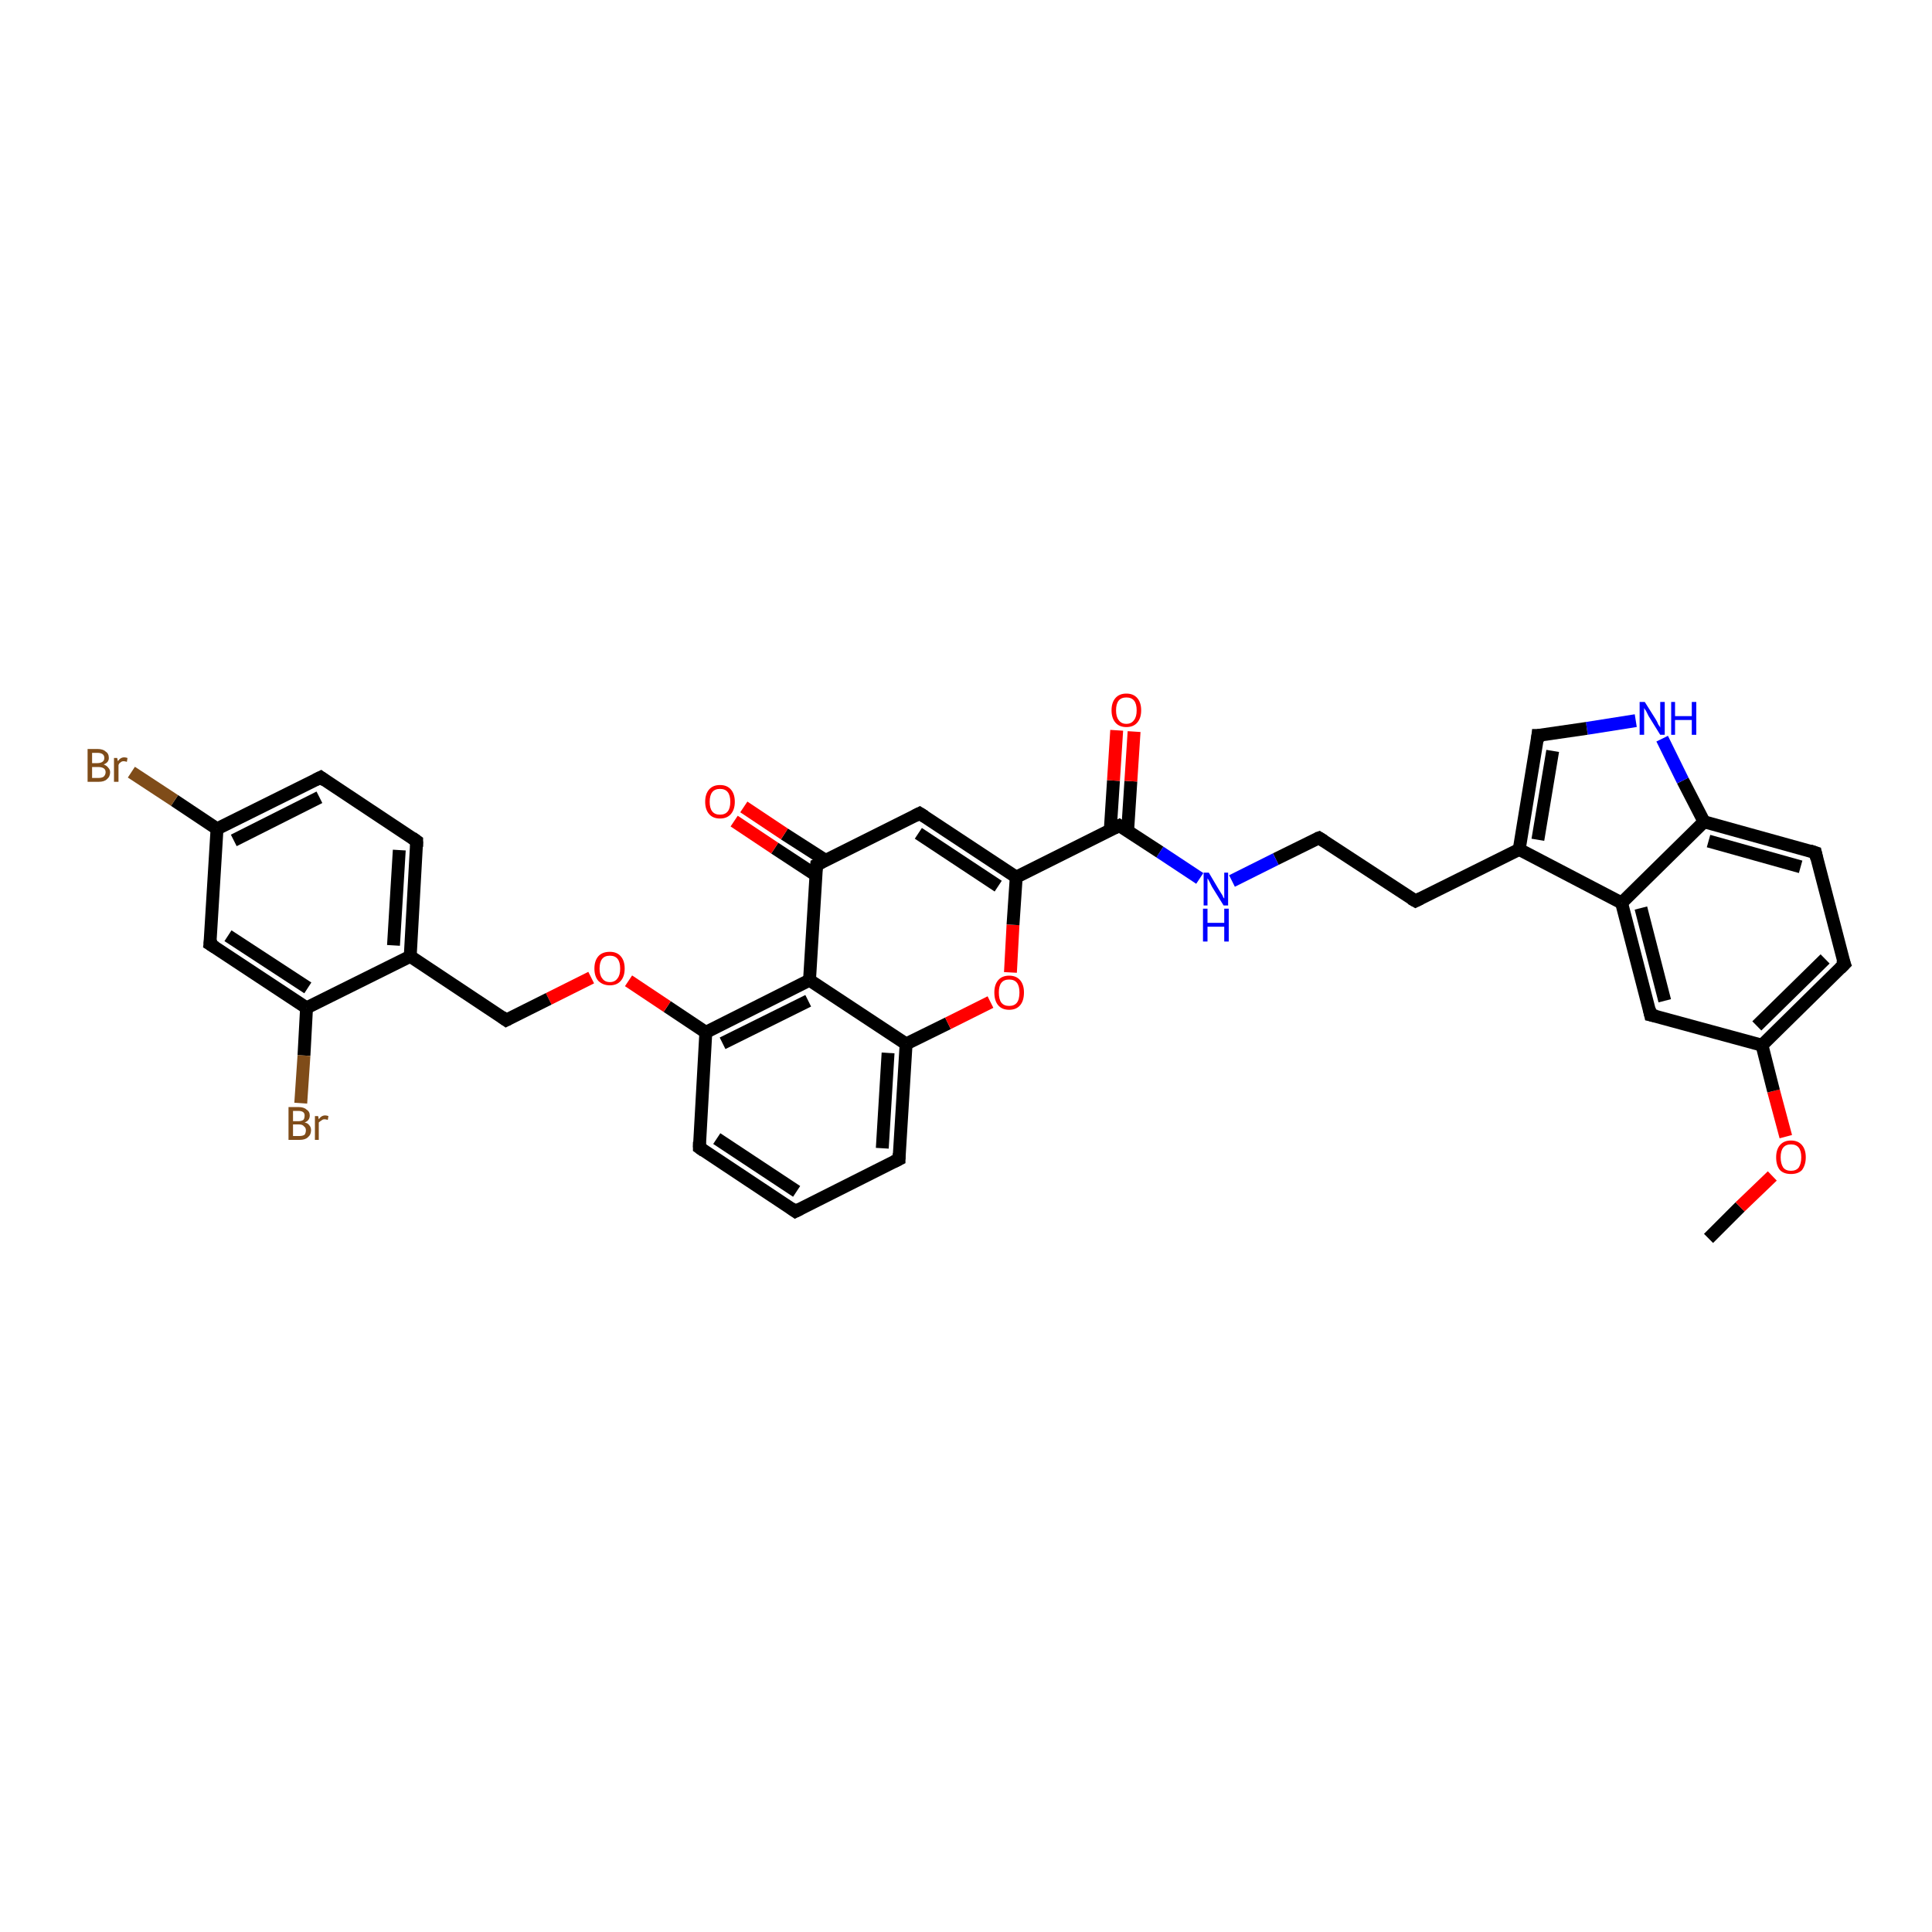 <?xml version='1.0' encoding='iso-8859-1'?>
<svg version='1.1' baseProfile='full'
              xmlns='http://www.w3.org/2000/svg'
                      xmlns:rdkit='http://www.rdkit.org/xml'
                      xmlns:xlink='http://www.w3.org/1999/xlink'
                  xml:space='preserve'
width='300px' height='300px' viewBox='0 0 300 300'>
<!-- END OF HEADER -->
<rect style='opacity:1.0;fill:#FFFFFF;stroke:none' width='300.0' height='300.0' x='0.0' y='0.0'> </rect>
<path class='bond-0 atom-0 atom-1' d='M 265.3,192.3 L 270.2,187.4' style='fill:none;fill-rule:evenodd;stroke:#000000;stroke-width:2.0px;stroke-linecap:butt;stroke-linejoin:miter;stroke-opacity:1' />
<path class='bond-0 atom-0 atom-1' d='M 270.2,187.4 L 275.2,182.6' style='fill:none;fill-rule:evenodd;stroke:#FF0000;stroke-width:2.0px;stroke-linecap:butt;stroke-linejoin:miter;stroke-opacity:1' />
<path class='bond-1 atom-1 atom-2' d='M 277.3,176.5 L 275.4,169.4' style='fill:none;fill-rule:evenodd;stroke:#FF0000;stroke-width:2.0px;stroke-linecap:butt;stroke-linejoin:miter;stroke-opacity:1' />
<path class='bond-1 atom-1 atom-2' d='M 275.4,169.4 L 273.6,162.3' style='fill:none;fill-rule:evenodd;stroke:#000000;stroke-width:2.0px;stroke-linecap:butt;stroke-linejoin:miter;stroke-opacity:1' />
<path class='bond-2 atom-2 atom-3' d='M 273.6,162.3 L 286.4,149.7' style='fill:none;fill-rule:evenodd;stroke:#000000;stroke-width:2.0px;stroke-linecap:butt;stroke-linejoin:miter;stroke-opacity:1' />
<path class='bond-2 atom-2 atom-3' d='M 272.8,159.3 L 283.4,148.9' style='fill:none;fill-rule:evenodd;stroke:#000000;stroke-width:2.0px;stroke-linecap:butt;stroke-linejoin:miter;stroke-opacity:1' />
<path class='bond-3 atom-3 atom-4' d='M 286.4,149.7 L 281.9,132.4' style='fill:none;fill-rule:evenodd;stroke:#000000;stroke-width:2.0px;stroke-linecap:butt;stroke-linejoin:miter;stroke-opacity:1' />
<path class='bond-4 atom-4 atom-5' d='M 281.9,132.4 L 264.6,127.6' style='fill:none;fill-rule:evenodd;stroke:#000000;stroke-width:2.0px;stroke-linecap:butt;stroke-linejoin:miter;stroke-opacity:1' />
<path class='bond-4 atom-4 atom-5' d='M 279.6,134.6 L 265.3,130.6' style='fill:none;fill-rule:evenodd;stroke:#000000;stroke-width:2.0px;stroke-linecap:butt;stroke-linejoin:miter;stroke-opacity:1' />
<path class='bond-5 atom-5 atom-6' d='M 264.6,127.6 L 261.3,121.2' style='fill:none;fill-rule:evenodd;stroke:#000000;stroke-width:2.0px;stroke-linecap:butt;stroke-linejoin:miter;stroke-opacity:1' />
<path class='bond-5 atom-5 atom-6' d='M 261.3,121.2 L 258.1,114.7' style='fill:none;fill-rule:evenodd;stroke:#0000FF;stroke-width:2.0px;stroke-linecap:butt;stroke-linejoin:miter;stroke-opacity:1' />
<path class='bond-6 atom-6 atom-7' d='M 254.0,111.9 L 246.4,113.1' style='fill:none;fill-rule:evenodd;stroke:#0000FF;stroke-width:2.0px;stroke-linecap:butt;stroke-linejoin:miter;stroke-opacity:1' />
<path class='bond-6 atom-6 atom-7' d='M 246.4,113.1 L 238.8,114.2' style='fill:none;fill-rule:evenodd;stroke:#000000;stroke-width:2.0px;stroke-linecap:butt;stroke-linejoin:miter;stroke-opacity:1' />
<path class='bond-7 atom-7 atom-8' d='M 238.8,114.2 L 235.9,131.9' style='fill:none;fill-rule:evenodd;stroke:#000000;stroke-width:2.0px;stroke-linecap:butt;stroke-linejoin:miter;stroke-opacity:1' />
<path class='bond-7 atom-7 atom-8' d='M 241.1,116.6 L 238.8,130.4' style='fill:none;fill-rule:evenodd;stroke:#000000;stroke-width:2.0px;stroke-linecap:butt;stroke-linejoin:miter;stroke-opacity:1' />
<path class='bond-8 atom-8 atom-9' d='M 235.9,131.9 L 219.8,139.9' style='fill:none;fill-rule:evenodd;stroke:#000000;stroke-width:2.0px;stroke-linecap:butt;stroke-linejoin:miter;stroke-opacity:1' />
<path class='bond-9 atom-9 atom-10' d='M 219.8,139.9 L 204.8,130.1' style='fill:none;fill-rule:evenodd;stroke:#000000;stroke-width:2.0px;stroke-linecap:butt;stroke-linejoin:miter;stroke-opacity:1' />
<path class='bond-10 atom-10 atom-11' d='M 204.8,130.1 L 198.1,133.4' style='fill:none;fill-rule:evenodd;stroke:#000000;stroke-width:2.0px;stroke-linecap:butt;stroke-linejoin:miter;stroke-opacity:1' />
<path class='bond-10 atom-10 atom-11' d='M 198.1,133.4 L 191.3,136.8' style='fill:none;fill-rule:evenodd;stroke:#0000FF;stroke-width:2.0px;stroke-linecap:butt;stroke-linejoin:miter;stroke-opacity:1' />
<path class='bond-11 atom-11 atom-12' d='M 186.3,136.4 L 180.1,132.3' style='fill:none;fill-rule:evenodd;stroke:#0000FF;stroke-width:2.0px;stroke-linecap:butt;stroke-linejoin:miter;stroke-opacity:1' />
<path class='bond-11 atom-11 atom-12' d='M 180.1,132.3 L 173.8,128.2' style='fill:none;fill-rule:evenodd;stroke:#000000;stroke-width:2.0px;stroke-linecap:butt;stroke-linejoin:miter;stroke-opacity:1' />
<path class='bond-12 atom-12 atom-13' d='M 175.1,129.0 L 175.6,121.3' style='fill:none;fill-rule:evenodd;stroke:#000000;stroke-width:2.0px;stroke-linecap:butt;stroke-linejoin:miter;stroke-opacity:1' />
<path class='bond-12 atom-12 atom-13' d='M 175.6,121.3 L 176.1,113.6' style='fill:none;fill-rule:evenodd;stroke:#FF0000;stroke-width:2.0px;stroke-linecap:butt;stroke-linejoin:miter;stroke-opacity:1' />
<path class='bond-12 atom-12 atom-13' d='M 172.4,128.9 L 172.9,121.2' style='fill:none;fill-rule:evenodd;stroke:#000000;stroke-width:2.0px;stroke-linecap:butt;stroke-linejoin:miter;stroke-opacity:1' />
<path class='bond-12 atom-12 atom-13' d='M 172.9,121.2 L 173.4,113.4' style='fill:none;fill-rule:evenodd;stroke:#FF0000;stroke-width:2.0px;stroke-linecap:butt;stroke-linejoin:miter;stroke-opacity:1' />
<path class='bond-13 atom-12 atom-14' d='M 173.8,128.2 L 157.8,136.2' style='fill:none;fill-rule:evenodd;stroke:#000000;stroke-width:2.0px;stroke-linecap:butt;stroke-linejoin:miter;stroke-opacity:1' />
<path class='bond-14 atom-14 atom-15' d='M 157.8,136.2 L 142.8,126.3' style='fill:none;fill-rule:evenodd;stroke:#000000;stroke-width:2.0px;stroke-linecap:butt;stroke-linejoin:miter;stroke-opacity:1' />
<path class='bond-14 atom-14 atom-15' d='M 155.0,137.6 L 142.6,129.4' style='fill:none;fill-rule:evenodd;stroke:#000000;stroke-width:2.0px;stroke-linecap:butt;stroke-linejoin:miter;stroke-opacity:1' />
<path class='bond-15 atom-15 atom-16' d='M 142.8,126.3 L 126.8,134.3' style='fill:none;fill-rule:evenodd;stroke:#000000;stroke-width:2.0px;stroke-linecap:butt;stroke-linejoin:miter;stroke-opacity:1' />
<path class='bond-16 atom-16 atom-17' d='M 128.2,133.6 L 121.8,129.5' style='fill:none;fill-rule:evenodd;stroke:#000000;stroke-width:2.0px;stroke-linecap:butt;stroke-linejoin:miter;stroke-opacity:1' />
<path class='bond-16 atom-16 atom-17' d='M 121.8,129.5 L 115.5,125.3' style='fill:none;fill-rule:evenodd;stroke:#FF0000;stroke-width:2.0px;stroke-linecap:butt;stroke-linejoin:miter;stroke-opacity:1' />
<path class='bond-16 atom-16 atom-17' d='M 126.7,135.9 L 120.3,131.7' style='fill:none;fill-rule:evenodd;stroke:#000000;stroke-width:2.0px;stroke-linecap:butt;stroke-linejoin:miter;stroke-opacity:1' />
<path class='bond-16 atom-16 atom-17' d='M 120.3,131.7 L 114.0,127.5' style='fill:none;fill-rule:evenodd;stroke:#FF0000;stroke-width:2.0px;stroke-linecap:butt;stroke-linejoin:miter;stroke-opacity:1' />
<path class='bond-17 atom-16 atom-18' d='M 126.8,134.3 L 125.7,152.2' style='fill:none;fill-rule:evenodd;stroke:#000000;stroke-width:2.0px;stroke-linecap:butt;stroke-linejoin:miter;stroke-opacity:1' />
<path class='bond-18 atom-18 atom-19' d='M 125.7,152.2 L 109.6,160.3' style='fill:none;fill-rule:evenodd;stroke:#000000;stroke-width:2.0px;stroke-linecap:butt;stroke-linejoin:miter;stroke-opacity:1' />
<path class='bond-18 atom-18 atom-19' d='M 125.5,155.4 L 112.2,162.0' style='fill:none;fill-rule:evenodd;stroke:#000000;stroke-width:2.0px;stroke-linecap:butt;stroke-linejoin:miter;stroke-opacity:1' />
<path class='bond-19 atom-19 atom-20' d='M 109.6,160.3 L 103.6,156.3' style='fill:none;fill-rule:evenodd;stroke:#000000;stroke-width:2.0px;stroke-linecap:butt;stroke-linejoin:miter;stroke-opacity:1' />
<path class='bond-19 atom-19 atom-20' d='M 103.6,156.3 L 97.6,152.3' style='fill:none;fill-rule:evenodd;stroke:#FF0000;stroke-width:2.0px;stroke-linecap:butt;stroke-linejoin:miter;stroke-opacity:1' />
<path class='bond-20 atom-20 atom-21' d='M 91.8,151.8 L 85.2,155.1' style='fill:none;fill-rule:evenodd;stroke:#FF0000;stroke-width:2.0px;stroke-linecap:butt;stroke-linejoin:miter;stroke-opacity:1' />
<path class='bond-20 atom-20 atom-21' d='M 85.2,155.1 L 78.6,158.4' style='fill:none;fill-rule:evenodd;stroke:#000000;stroke-width:2.0px;stroke-linecap:butt;stroke-linejoin:miter;stroke-opacity:1' />
<path class='bond-21 atom-21 atom-22' d='M 78.6,158.4 L 63.7,148.5' style='fill:none;fill-rule:evenodd;stroke:#000000;stroke-width:2.0px;stroke-linecap:butt;stroke-linejoin:miter;stroke-opacity:1' />
<path class='bond-22 atom-22 atom-23' d='M 63.7,148.5 L 64.7,130.6' style='fill:none;fill-rule:evenodd;stroke:#000000;stroke-width:2.0px;stroke-linecap:butt;stroke-linejoin:miter;stroke-opacity:1' />
<path class='bond-22 atom-22 atom-23' d='M 61.1,146.8 L 62.0,132.0' style='fill:none;fill-rule:evenodd;stroke:#000000;stroke-width:2.0px;stroke-linecap:butt;stroke-linejoin:miter;stroke-opacity:1' />
<path class='bond-23 atom-23 atom-24' d='M 64.7,130.6 L 49.8,120.7' style='fill:none;fill-rule:evenodd;stroke:#000000;stroke-width:2.0px;stroke-linecap:butt;stroke-linejoin:miter;stroke-opacity:1' />
<path class='bond-24 atom-24 atom-25' d='M 49.8,120.7 L 33.7,128.7' style='fill:none;fill-rule:evenodd;stroke:#000000;stroke-width:2.0px;stroke-linecap:butt;stroke-linejoin:miter;stroke-opacity:1' />
<path class='bond-24 atom-24 atom-25' d='M 49.6,123.8 L 36.3,130.5' style='fill:none;fill-rule:evenodd;stroke:#000000;stroke-width:2.0px;stroke-linecap:butt;stroke-linejoin:miter;stroke-opacity:1' />
<path class='bond-25 atom-25 atom-26' d='M 33.7,128.7 L 27.1,124.3' style='fill:none;fill-rule:evenodd;stroke:#000000;stroke-width:2.0px;stroke-linecap:butt;stroke-linejoin:miter;stroke-opacity:1' />
<path class='bond-25 atom-25 atom-26' d='M 27.1,124.3 L 20.4,119.9' style='fill:none;fill-rule:evenodd;stroke:#7F4C19;stroke-width:2.0px;stroke-linecap:butt;stroke-linejoin:miter;stroke-opacity:1' />
<path class='bond-26 atom-25 atom-27' d='M 33.7,128.7 L 32.6,146.6' style='fill:none;fill-rule:evenodd;stroke:#000000;stroke-width:2.0px;stroke-linecap:butt;stroke-linejoin:miter;stroke-opacity:1' />
<path class='bond-27 atom-27 atom-28' d='M 32.6,146.6 L 47.6,156.5' style='fill:none;fill-rule:evenodd;stroke:#000000;stroke-width:2.0px;stroke-linecap:butt;stroke-linejoin:miter;stroke-opacity:1' />
<path class='bond-27 atom-27 atom-28' d='M 35.4,145.3 L 47.8,153.4' style='fill:none;fill-rule:evenodd;stroke:#000000;stroke-width:2.0px;stroke-linecap:butt;stroke-linejoin:miter;stroke-opacity:1' />
<path class='bond-28 atom-28 atom-29' d='M 47.6,156.5 L 47.2,163.9' style='fill:none;fill-rule:evenodd;stroke:#000000;stroke-width:2.0px;stroke-linecap:butt;stroke-linejoin:miter;stroke-opacity:1' />
<path class='bond-28 atom-28 atom-29' d='M 47.2,163.9 L 46.7,171.3' style='fill:none;fill-rule:evenodd;stroke:#7F4C19;stroke-width:2.0px;stroke-linecap:butt;stroke-linejoin:miter;stroke-opacity:1' />
<path class='bond-29 atom-19 atom-30' d='M 109.6,160.3 L 108.6,178.2' style='fill:none;fill-rule:evenodd;stroke:#000000;stroke-width:2.0px;stroke-linecap:butt;stroke-linejoin:miter;stroke-opacity:1' />
<path class='bond-30 atom-30 atom-31' d='M 108.6,178.2 L 123.5,188.1' style='fill:none;fill-rule:evenodd;stroke:#000000;stroke-width:2.0px;stroke-linecap:butt;stroke-linejoin:miter;stroke-opacity:1' />
<path class='bond-30 atom-30 atom-31' d='M 111.3,176.8 L 123.7,185.0' style='fill:none;fill-rule:evenodd;stroke:#000000;stroke-width:2.0px;stroke-linecap:butt;stroke-linejoin:miter;stroke-opacity:1' />
<path class='bond-31 atom-31 atom-32' d='M 123.5,188.1 L 139.6,180.0' style='fill:none;fill-rule:evenodd;stroke:#000000;stroke-width:2.0px;stroke-linecap:butt;stroke-linejoin:miter;stroke-opacity:1' />
<path class='bond-32 atom-32 atom-33' d='M 139.6,180.0 L 140.7,162.1' style='fill:none;fill-rule:evenodd;stroke:#000000;stroke-width:2.0px;stroke-linecap:butt;stroke-linejoin:miter;stroke-opacity:1' />
<path class='bond-32 atom-32 atom-33' d='M 137.0,178.3 L 137.9,163.5' style='fill:none;fill-rule:evenodd;stroke:#000000;stroke-width:2.0px;stroke-linecap:butt;stroke-linejoin:miter;stroke-opacity:1' />
<path class='bond-33 atom-33 atom-34' d='M 140.7,162.1 L 147.2,158.9' style='fill:none;fill-rule:evenodd;stroke:#000000;stroke-width:2.0px;stroke-linecap:butt;stroke-linejoin:miter;stroke-opacity:1' />
<path class='bond-33 atom-33 atom-34' d='M 147.2,158.9 L 153.8,155.6' style='fill:none;fill-rule:evenodd;stroke:#FF0000;stroke-width:2.0px;stroke-linecap:butt;stroke-linejoin:miter;stroke-opacity:1' />
<path class='bond-34 atom-8 atom-35' d='M 235.9,131.9 L 251.8,140.2' style='fill:none;fill-rule:evenodd;stroke:#000000;stroke-width:2.0px;stroke-linecap:butt;stroke-linejoin:miter;stroke-opacity:1' />
<path class='bond-35 atom-35 atom-36' d='M 251.8,140.2 L 256.3,157.6' style='fill:none;fill-rule:evenodd;stroke:#000000;stroke-width:2.0px;stroke-linecap:butt;stroke-linejoin:miter;stroke-opacity:1' />
<path class='bond-35 atom-35 atom-36' d='M 254.8,141.0 L 258.5,155.4' style='fill:none;fill-rule:evenodd;stroke:#000000;stroke-width:2.0px;stroke-linecap:butt;stroke-linejoin:miter;stroke-opacity:1' />
<path class='bond-36 atom-36 atom-2' d='M 256.3,157.6 L 273.6,162.3' style='fill:none;fill-rule:evenodd;stroke:#000000;stroke-width:2.0px;stroke-linecap:butt;stroke-linejoin:miter;stroke-opacity:1' />
<path class='bond-37 atom-35 atom-5' d='M 251.8,140.2 L 264.6,127.6' style='fill:none;fill-rule:evenodd;stroke:#000000;stroke-width:2.0px;stroke-linecap:butt;stroke-linejoin:miter;stroke-opacity:1' />
<path class='bond-38 atom-34 atom-14' d='M 156.9,151.0 L 157.3,143.6' style='fill:none;fill-rule:evenodd;stroke:#FF0000;stroke-width:2.0px;stroke-linecap:butt;stroke-linejoin:miter;stroke-opacity:1' />
<path class='bond-38 atom-34 atom-14' d='M 157.3,143.6 L 157.8,136.2' style='fill:none;fill-rule:evenodd;stroke:#000000;stroke-width:2.0px;stroke-linecap:butt;stroke-linejoin:miter;stroke-opacity:1' />
<path class='bond-39 atom-33 atom-18' d='M 140.7,162.1 L 125.7,152.2' style='fill:none;fill-rule:evenodd;stroke:#000000;stroke-width:2.0px;stroke-linecap:butt;stroke-linejoin:miter;stroke-opacity:1' />
<path class='bond-40 atom-28 atom-22' d='M 47.6,156.5 L 63.7,148.5' style='fill:none;fill-rule:evenodd;stroke:#000000;stroke-width:2.0px;stroke-linecap:butt;stroke-linejoin:miter;stroke-opacity:1' />
<path d='M 285.7,150.4 L 286.4,149.7 L 286.1,148.9' style='fill:none;stroke:#000000;stroke-width:2.0px;stroke-linecap:butt;stroke-linejoin:miter;stroke-opacity:1;' />
<path d='M 282.1,133.3 L 281.9,132.4 L 281.0,132.1' style='fill:none;stroke:#000000;stroke-width:2.0px;stroke-linecap:butt;stroke-linejoin:miter;stroke-opacity:1;' />
<path d='M 239.2,114.2 L 238.8,114.2 L 238.7,115.1' style='fill:none;stroke:#000000;stroke-width:2.0px;stroke-linecap:butt;stroke-linejoin:miter;stroke-opacity:1;' />
<path d='M 220.6,139.5 L 219.8,139.9 L 219.1,139.5' style='fill:none;stroke:#000000;stroke-width:2.0px;stroke-linecap:butt;stroke-linejoin:miter;stroke-opacity:1;' />
<path d='M 205.6,130.6 L 204.8,130.1 L 204.5,130.2' style='fill:none;stroke:#000000;stroke-width:2.0px;stroke-linecap:butt;stroke-linejoin:miter;stroke-opacity:1;' />
<path d='M 174.1,128.4 L 173.8,128.2 L 173.0,128.6' style='fill:none;stroke:#000000;stroke-width:2.0px;stroke-linecap:butt;stroke-linejoin:miter;stroke-opacity:1;' />
<path d='M 143.6,126.8 L 142.8,126.3 L 142.0,126.7' style='fill:none;stroke:#000000;stroke-width:2.0px;stroke-linecap:butt;stroke-linejoin:miter;stroke-opacity:1;' />
<path d='M 127.6,133.9 L 126.8,134.3 L 126.7,135.2' style='fill:none;stroke:#000000;stroke-width:2.0px;stroke-linecap:butt;stroke-linejoin:miter;stroke-opacity:1;' />
<path d='M 79.0,158.2 L 78.6,158.4 L 77.9,157.9' style='fill:none;stroke:#000000;stroke-width:2.0px;stroke-linecap:butt;stroke-linejoin:miter;stroke-opacity:1;' />
<path d='M 64.7,131.5 L 64.7,130.6 L 64.0,130.1' style='fill:none;stroke:#000000;stroke-width:2.0px;stroke-linecap:butt;stroke-linejoin:miter;stroke-opacity:1;' />
<path d='M 50.5,121.2 L 49.8,120.7 L 49.0,121.1' style='fill:none;stroke:#000000;stroke-width:2.0px;stroke-linecap:butt;stroke-linejoin:miter;stroke-opacity:1;' />
<path d='M 32.7,145.8 L 32.6,146.6 L 33.4,147.1' style='fill:none;stroke:#000000;stroke-width:2.0px;stroke-linecap:butt;stroke-linejoin:miter;stroke-opacity:1;' />
<path d='M 108.6,177.3 L 108.6,178.2 L 109.3,178.7' style='fill:none;stroke:#000000;stroke-width:2.0px;stroke-linecap:butt;stroke-linejoin:miter;stroke-opacity:1;' />
<path d='M 122.8,187.6 L 123.5,188.1 L 124.3,187.7' style='fill:none;stroke:#000000;stroke-width:2.0px;stroke-linecap:butt;stroke-linejoin:miter;stroke-opacity:1;' />
<path d='M 138.8,180.4 L 139.6,180.0 L 139.6,179.1' style='fill:none;stroke:#000000;stroke-width:2.0px;stroke-linecap:butt;stroke-linejoin:miter;stroke-opacity:1;' />
<path d='M 256.1,156.7 L 256.3,157.6 L 257.2,157.8' style='fill:none;stroke:#000000;stroke-width:2.0px;stroke-linecap:butt;stroke-linejoin:miter;stroke-opacity:1;' />
<path class='atom-1' d='M 275.8 179.7
Q 275.8 178.5, 276.4 177.8
Q 277.0 177.1, 278.1 177.1
Q 279.2 177.1, 279.8 177.8
Q 280.4 178.5, 280.4 179.7
Q 280.4 180.9, 279.8 181.7
Q 279.2 182.3, 278.1 182.3
Q 277.0 182.3, 276.4 181.7
Q 275.8 181.0, 275.8 179.7
M 278.1 181.8
Q 278.9 181.8, 279.3 181.3
Q 279.7 180.7, 279.7 179.7
Q 279.7 178.7, 279.3 178.2
Q 278.9 177.7, 278.1 177.7
Q 277.3 177.7, 276.9 178.2
Q 276.5 178.7, 276.5 179.7
Q 276.5 180.7, 276.9 181.3
Q 277.3 181.8, 278.1 181.8
' fill='#FF0000'/>
<path class='atom-6' d='M 255.4 109.0
L 257.1 111.7
Q 257.3 112.0, 257.5 112.5
Q 257.8 112.9, 257.8 113.0
L 257.8 109.0
L 258.5 109.0
L 258.5 114.1
L 257.8 114.1
L 256.0 111.2
Q 255.8 110.8, 255.6 110.4
Q 255.3 110.0, 255.3 109.9
L 255.3 114.1
L 254.6 114.1
L 254.6 109.0
L 255.4 109.0
' fill='#0000FF'/>
<path class='atom-6' d='M 259.5 109.0
L 260.1 109.0
L 260.1 111.2
L 262.7 111.2
L 262.7 109.0
L 263.4 109.0
L 263.4 114.1
L 262.7 114.1
L 262.7 111.8
L 260.1 111.8
L 260.1 114.1
L 259.5 114.1
L 259.5 109.0
' fill='#0000FF'/>
<path class='atom-11' d='M 187.7 135.5
L 189.3 138.2
Q 189.5 138.5, 189.8 139.0
Q 190.0 139.5, 190.1 139.5
L 190.1 135.5
L 190.7 135.5
L 190.7 140.6
L 190.0 140.6
L 188.2 137.7
Q 188.0 137.3, 187.8 136.9
Q 187.6 136.5, 187.5 136.4
L 187.5 140.6
L 186.9 140.6
L 186.9 135.5
L 187.7 135.5
' fill='#0000FF'/>
<path class='atom-11' d='M 186.8 141.1
L 187.5 141.1
L 187.5 143.3
L 190.1 143.3
L 190.1 141.1
L 190.8 141.1
L 190.8 146.2
L 190.1 146.2
L 190.1 143.9
L 187.5 143.9
L 187.5 146.2
L 186.8 146.2
L 186.8 141.1
' fill='#0000FF'/>
<path class='atom-13' d='M 172.6 110.3
Q 172.6 109.1, 173.2 108.4
Q 173.8 107.7, 174.9 107.7
Q 176.0 107.7, 176.6 108.4
Q 177.2 109.1, 177.2 110.3
Q 177.2 111.5, 176.6 112.2
Q 176.0 112.9, 174.9 112.9
Q 173.8 112.9, 173.2 112.2
Q 172.6 111.5, 172.6 110.3
M 174.9 112.4
Q 175.7 112.4, 176.1 111.8
Q 176.5 111.3, 176.5 110.3
Q 176.5 109.3, 176.1 108.8
Q 175.7 108.3, 174.9 108.3
Q 174.1 108.3, 173.7 108.8
Q 173.3 109.3, 173.3 110.3
Q 173.3 111.3, 173.7 111.8
Q 174.1 112.4, 174.9 112.4
' fill='#FF0000'/>
<path class='atom-17' d='M 109.5 124.5
Q 109.5 123.3, 110.1 122.6
Q 110.7 121.9, 111.8 121.9
Q 112.9 121.9, 113.5 122.6
Q 114.1 123.3, 114.1 124.5
Q 114.1 125.7, 113.5 126.4
Q 112.9 127.1, 111.8 127.1
Q 110.7 127.1, 110.1 126.4
Q 109.5 125.7, 109.5 124.5
M 111.8 126.5
Q 112.6 126.5, 113.0 126.0
Q 113.4 125.5, 113.4 124.5
Q 113.4 123.5, 113.0 123.0
Q 112.6 122.5, 111.8 122.5
Q 111.0 122.5, 110.6 123.0
Q 110.2 123.5, 110.2 124.5
Q 110.2 125.5, 110.6 126.0
Q 111.0 126.5, 111.8 126.5
' fill='#FF0000'/>
<path class='atom-20' d='M 92.3 150.4
Q 92.3 149.2, 92.9 148.5
Q 93.5 147.8, 94.7 147.8
Q 95.8 147.8, 96.4 148.5
Q 97.0 149.2, 97.0 150.4
Q 97.0 151.6, 96.4 152.3
Q 95.8 153.0, 94.7 153.0
Q 93.6 153.0, 92.9 152.3
Q 92.3 151.6, 92.3 150.4
M 94.7 152.5
Q 95.5 152.5, 95.9 151.9
Q 96.3 151.4, 96.3 150.4
Q 96.3 149.4, 95.9 148.9
Q 95.5 148.4, 94.7 148.4
Q 93.9 148.4, 93.5 148.9
Q 93.1 149.4, 93.1 150.4
Q 93.1 151.4, 93.5 151.9
Q 93.9 152.5, 94.7 152.5
' fill='#FF0000'/>
<path class='atom-26' d='M 16.1 118.7
Q 16.6 118.9, 16.8 119.2
Q 17.1 119.5, 17.1 119.9
Q 17.1 120.6, 16.6 121.0
Q 16.2 121.4, 15.3 121.4
L 13.6 121.4
L 13.6 116.3
L 15.1 116.3
Q 16.0 116.3, 16.4 116.7
Q 16.9 117.0, 16.9 117.7
Q 16.9 118.4, 16.1 118.7
M 14.3 116.9
L 14.3 118.5
L 15.1 118.5
Q 15.6 118.5, 15.9 118.3
Q 16.2 118.1, 16.2 117.7
Q 16.2 116.9, 15.1 116.9
L 14.3 116.9
M 15.3 120.8
Q 15.8 120.8, 16.1 120.6
Q 16.4 120.3, 16.4 119.9
Q 16.4 119.5, 16.1 119.3
Q 15.8 119.1, 15.2 119.1
L 14.3 119.1
L 14.3 120.8
L 15.3 120.8
' fill='#7F4C19'/>
<path class='atom-26' d='M 18.2 117.7
L 18.3 118.2
Q 18.7 117.6, 19.3 117.6
Q 19.5 117.6, 19.8 117.7
L 19.7 118.3
Q 19.4 118.2, 19.2 118.2
Q 18.9 118.2, 18.7 118.4
Q 18.5 118.5, 18.4 118.8
L 18.4 121.4
L 17.7 121.4
L 17.7 117.7
L 18.2 117.7
' fill='#7F4C19'/>
<path class='atom-29' d='M 47.3 174.3
Q 47.8 174.4, 48.0 174.7
Q 48.3 175.0, 48.3 175.5
Q 48.3 176.2, 47.8 176.6
Q 47.4 177.0, 46.5 177.0
L 44.8 177.0
L 44.8 171.9
L 46.3 171.9
Q 47.2 171.9, 47.6 172.3
Q 48.1 172.6, 48.1 173.2
Q 48.1 174.0, 47.3 174.3
M 45.5 172.5
L 45.5 174.1
L 46.3 174.1
Q 46.8 174.1, 47.1 173.9
Q 47.3 173.7, 47.3 173.2
Q 47.3 172.5, 46.3 172.5
L 45.5 172.5
M 46.5 176.4
Q 47.0 176.4, 47.3 176.2
Q 47.5 175.9, 47.5 175.5
Q 47.5 175.1, 47.2 174.9
Q 47.0 174.6, 46.4 174.6
L 45.5 174.6
L 45.5 176.4
L 46.5 176.4
' fill='#7F4C19'/>
<path class='atom-29' d='M 49.4 173.3
L 49.5 173.8
Q 49.9 173.2, 50.5 173.2
Q 50.7 173.2, 51.0 173.3
L 50.9 173.9
Q 50.6 173.8, 50.4 173.8
Q 50.1 173.8, 49.9 174.0
Q 49.7 174.1, 49.5 174.3
L 49.5 177.0
L 48.9 177.0
L 48.9 173.3
L 49.4 173.3
' fill='#7F4C19'/>
<path class='atom-34' d='M 154.4 154.1
Q 154.4 152.9, 155.0 152.2
Q 155.6 151.5, 156.7 151.5
Q 157.8 151.5, 158.4 152.2
Q 159.0 152.9, 159.0 154.1
Q 159.0 155.4, 158.4 156.1
Q 157.8 156.8, 156.7 156.8
Q 155.6 156.8, 155.0 156.1
Q 154.4 155.4, 154.4 154.1
M 156.7 156.2
Q 157.5 156.2, 157.9 155.7
Q 158.3 155.2, 158.3 154.1
Q 158.3 153.1, 157.9 152.6
Q 157.5 152.1, 156.7 152.1
Q 155.9 152.1, 155.5 152.6
Q 155.1 153.1, 155.1 154.1
Q 155.1 155.2, 155.5 155.7
Q 155.9 156.2, 156.7 156.2
' fill='#FF0000'/>
</svg>
